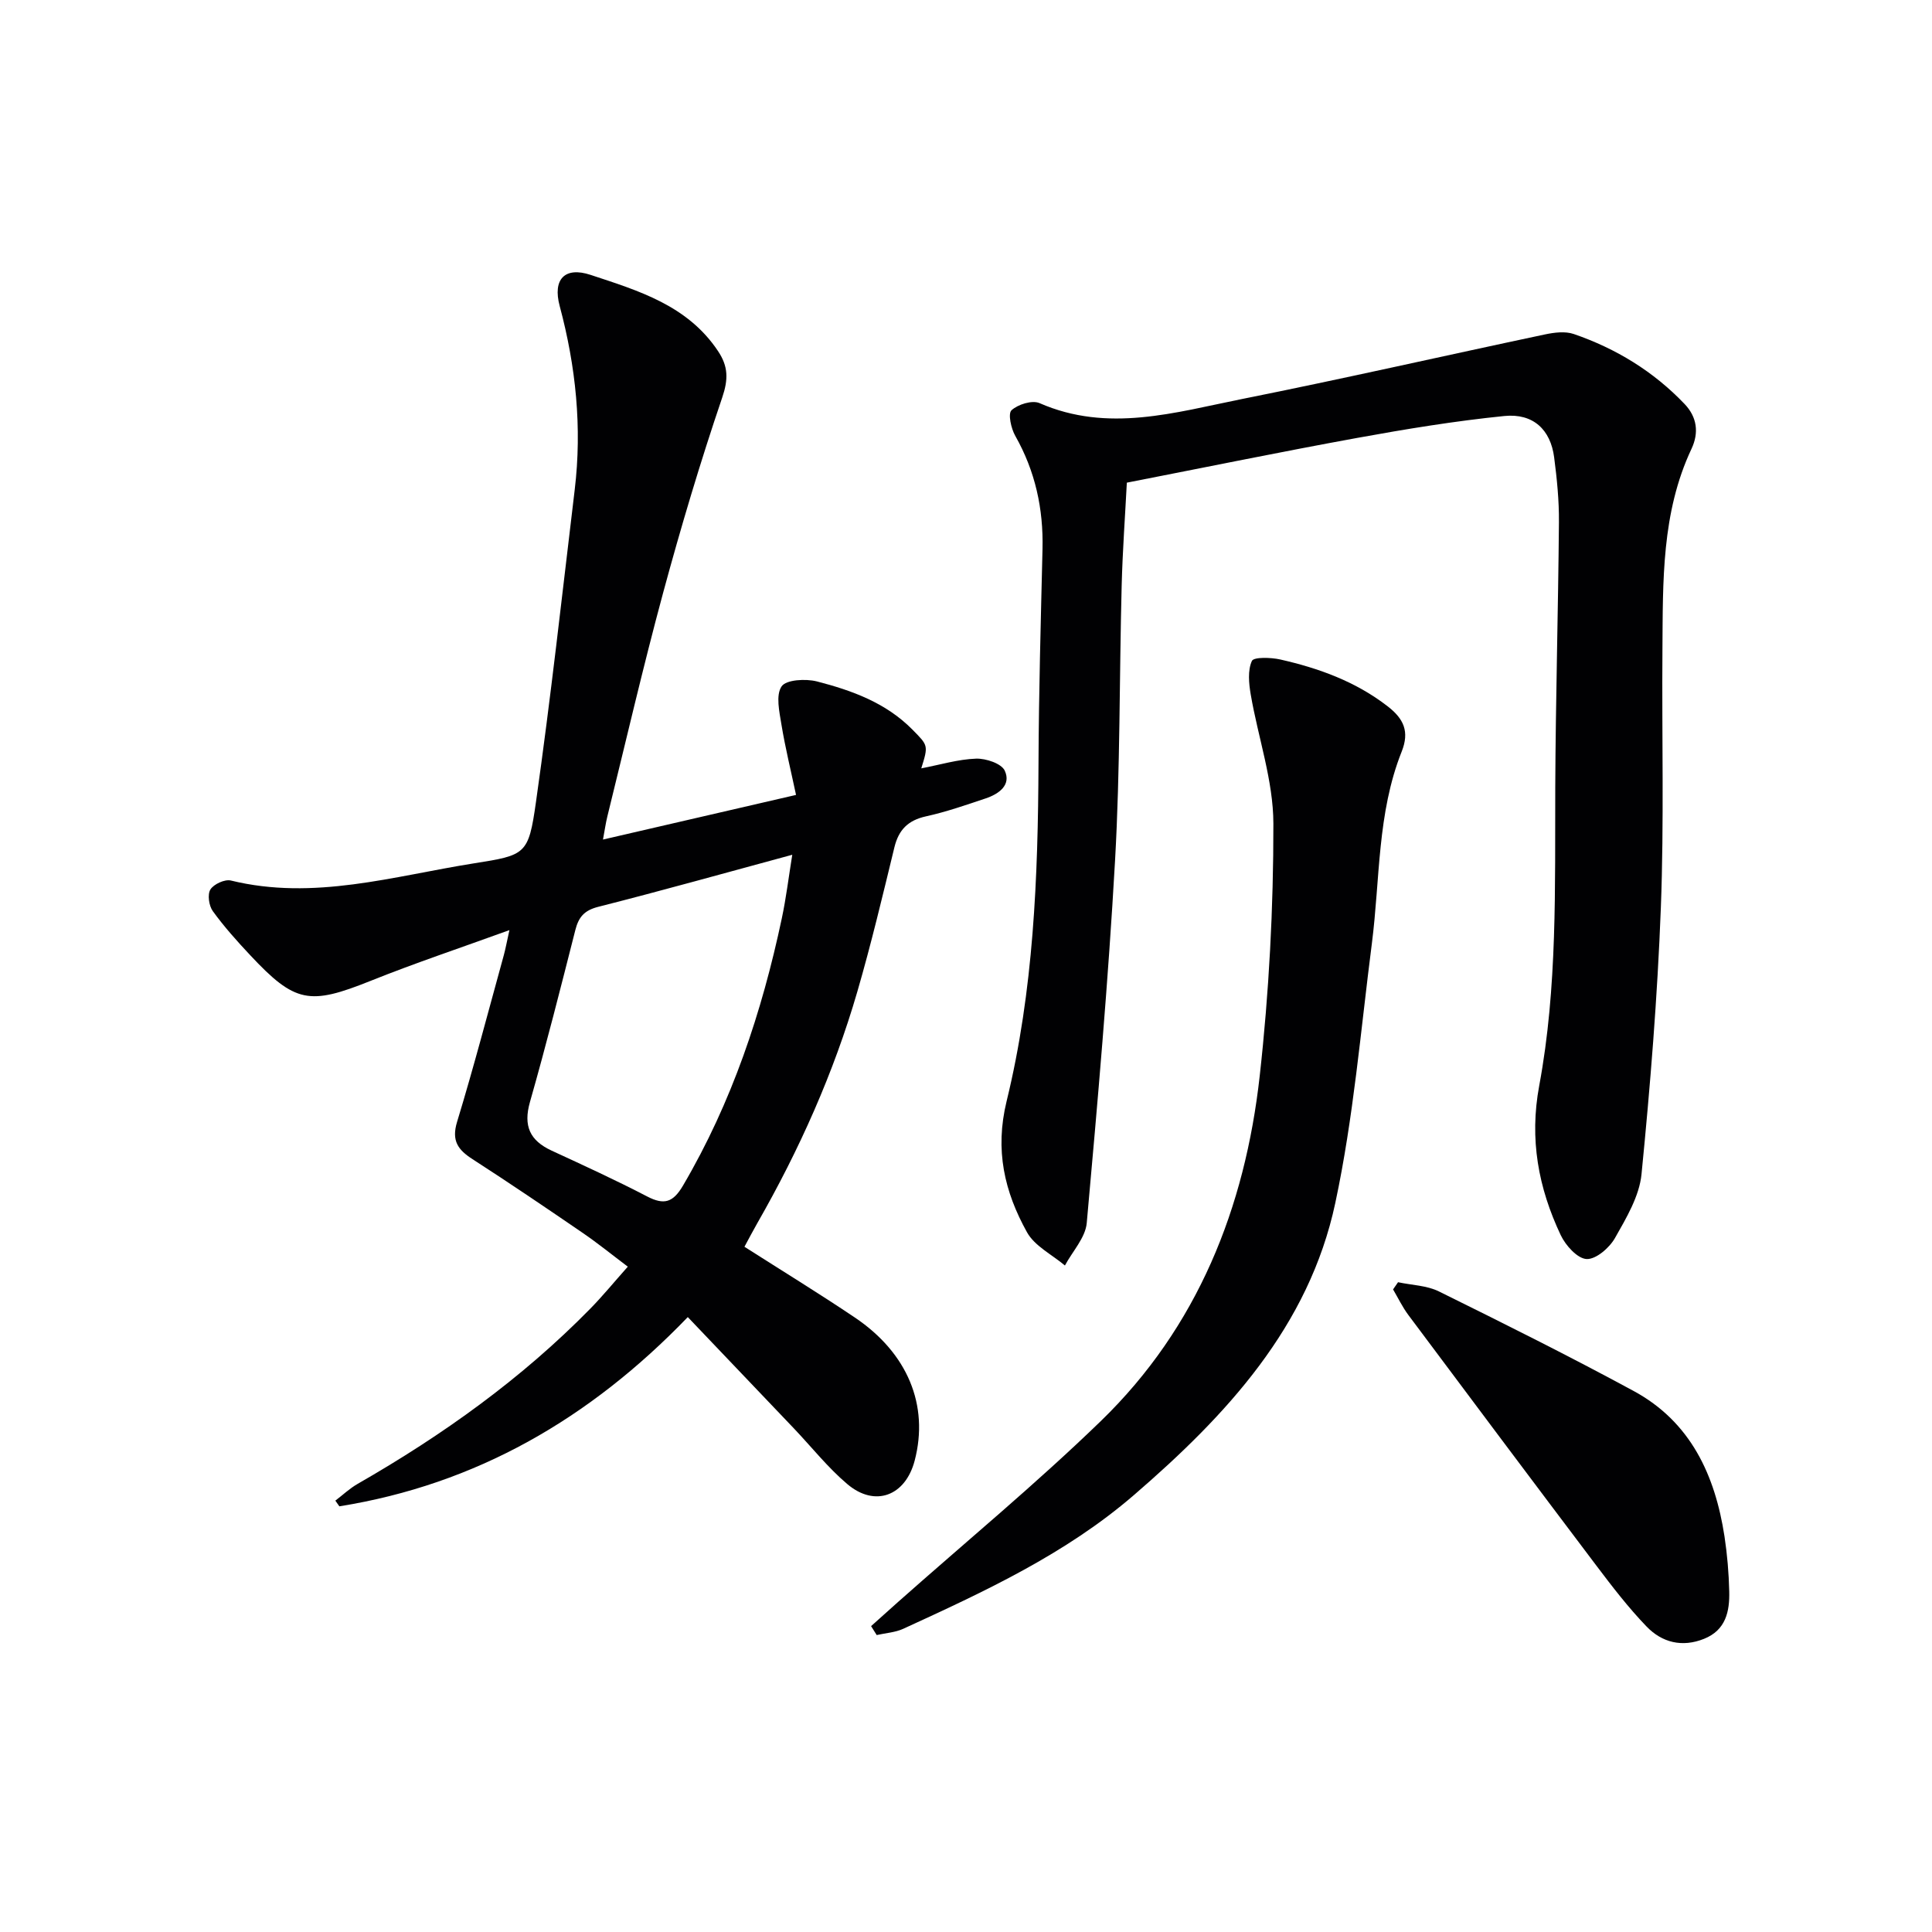 <svg enable-background="new 0 0 400 400" viewBox="0 0 400 400" xmlns="http://www.w3.org/2000/svg"><g fill="#010103"><path d="m142.4 272.69c-20.3 21.07-43.86 34.64-72.14 39.18-.28-.39-.55-.79-.83-1.18 1.54-1.17 2.98-2.54 4.65-3.49 17.56-10.07 33.9-21.74 48.12-36.24 2.55-2.6 4.87-5.44 7.78-8.71-3.29-2.48-6.22-4.86-9.32-6.98-7.55-5.17-15.13-10.31-22.82-15.27-3.01-1.94-4.4-3.8-3.21-7.72 3.48-11.43 6.5-23.01 9.68-34.53.34-1.24.57-2.51 1.16-5.18-10.25 3.72-19.6 6.84-28.75 10.51-12.63 5.06-15.61 4.63-24.92-5.32-2.73-2.91-5.41-5.9-7.74-9.12-.81-1.11-1.14-3.45-.5-4.48.69-1.11 2.98-2.16 4.23-1.86 17.18 4.21 33.67-.91 50.31-3.55 10.76-1.7 11.32-1.8 12.86-12.66 3.06-21.52 5.44-43.14 8.03-64.72 1.54-12.86.24-25.5-3.11-38-1.5-5.58 1.07-8.22 6.39-6.46 9.93 3.28 20.08 6.3 26.39 15.78 2.13 3.19 2.15 5.84.86 9.64-4.53 13.33-8.56 26.86-12.24 40.45-4.15 15.34-7.73 30.84-11.54 46.28-.34 1.38-.53 2.79-.9 4.76 13.37-3.09 26.07-6.03 39.97-9.24-1.06-5.01-2.23-9.75-3.02-14.56-.43-2.65-1.21-6.08.03-7.91.94-1.4 4.99-1.62 7.31-1.03 7.25 1.87 14.3 4.42 19.78 9.98 3.25 3.3 3.33 3.22 1.83 8.02 3.93-.75 7.62-1.88 11.34-2.01 2.03-.07 5.25 1 5.94 2.48 1.39 2.99-1.23 4.84-3.94 5.75-4.09 1.37-8.19 2.8-12.38 3.72-3.69.82-5.63 2.76-6.52 6.39-2.43 10-4.81 20.02-7.68 29.9-4.89 16.82-12 32.72-20.7 47.92-.9 1.57-1.73 3.17-2.67 4.9 7.77 4.96 15.41 9.64 22.83 14.63 10.98 7.38 15.4 18.2 12.42 29.62-1.91 7.34-8.22 9.75-13.96 4.88-4.04-3.42-7.38-7.66-11.05-11.52-7.1-7.45-14.22-14.91-21.97-23.05zm21.63-95.72c-13.93 3.77-27.01 7.44-40.18 10.78-2.91.74-4.06 2.14-4.74 4.83-3.02 11.89-6.03 23.79-9.39 35.58-1.41 4.96-.02 7.98 4.5 10.07 6.63 3.06 13.28 6.11 19.76 9.48 3.52 1.83 5.37 1.26 7.43-2.25 10.13-17.25 16.34-35.91 20.46-55.35.88-4.14 1.39-8.36 2.16-13.14z"/><path d="m233.3 99.93c-.35 6.76-.88 14.03-1.07 21.3-.49 18.98-.3 37.98-1.37 56.93-1.41 25.04-3.61 50.05-5.86 75.04-.27 3.05-2.96 5.88-4.52 8.81-2.67-2.26-6.26-4.02-7.85-6.88-4.66-8.39-6.7-16.98-4.22-27.15 5.59-22.87 6.5-46.36 6.6-69.86.06-14.81.48-29.63.83-44.44.2-8.34-1.5-16.13-5.64-23.44-.87-1.53-1.54-4.6-.78-5.3 1.33-1.22 4.28-2.14 5.8-1.48 14.17 6.2 28.09 1.92 41.93-.85 20.97-4.19 41.83-8.95 62.76-13.38 1.91-.4 4.15-.68 5.91-.08 8.77 3.01 16.54 7.76 22.97 14.51 2.56 2.69 2.99 5.91 1.42 9.26-6.24 13.25-5.91 27.45-6.02 41.57-.14 17.83.35 35.68-.33 53.49-.7 18.4-2.19 36.79-4 55.11-.45 4.57-3.14 9.07-5.49 13.22-1.15 2.04-3.94 4.45-5.88 4.36-1.9-.09-4.35-2.81-5.36-4.95-4.63-9.8-6.52-19.86-4.45-30.95 3.79-20.36 3.23-41.08 3.32-61.72.08-18.31.61-36.63.76-54.94.04-4.47-.41-8.97-.99-13.42-.74-5.72-4.33-9.16-10.31-8.56-10.22 1.03-20.38 2.7-30.49 4.54-15.8 2.88-31.53 6.11-47.67 9.26z"/><path d="m180.35 336.67c1.85-1.66 3.7-3.32 5.55-4.97 14.04-12.46 28.56-24.45 42.03-37.5 20.04-19.43 29.84-44.17 32.88-71.44 1.93-17.31 2.85-34.81 2.83-52.22-.01-8.92-3.16-17.81-4.69-26.75-.39-2.29-.65-4.99.24-6.95.38-.84 3.94-.74 5.88-.3 7.99 1.81 15.59 4.56 22.21 9.68 3.35 2.59 4.58 5.23 2.92 9.4-5.08 12.74-4.46 26.42-6.17 39.72-2.31 17.94-3.8 36.08-7.57 53.72-5.46 25.6-22.56 43.97-41.72 60.5-14.15 12.21-30.94 19.96-47.72 27.66-1.68.77-3.66.88-5.51 1.3-.39-.62-.78-1.23-1.16-1.85z"/><path d="m289.45 265.47c2.84.61 5.95.66 8.47 1.91 13.53 6.68 27.04 13.42 40.31 20.61 11.79 6.39 16.86 17.41 18.81 30.12.57 3.76.89 7.58.98 11.38.1 4.13-.7 8-5.21 9.81-4.55 1.83-8.71.76-11.89-2.53-3.79-3.93-7.15-8.31-10.45-12.68-13.02-17.24-25.96-34.53-38.89-51.84-1.22-1.64-2.12-3.52-3.16-5.29.34-.51.69-1 1.03-1.49z"/></g></svg>